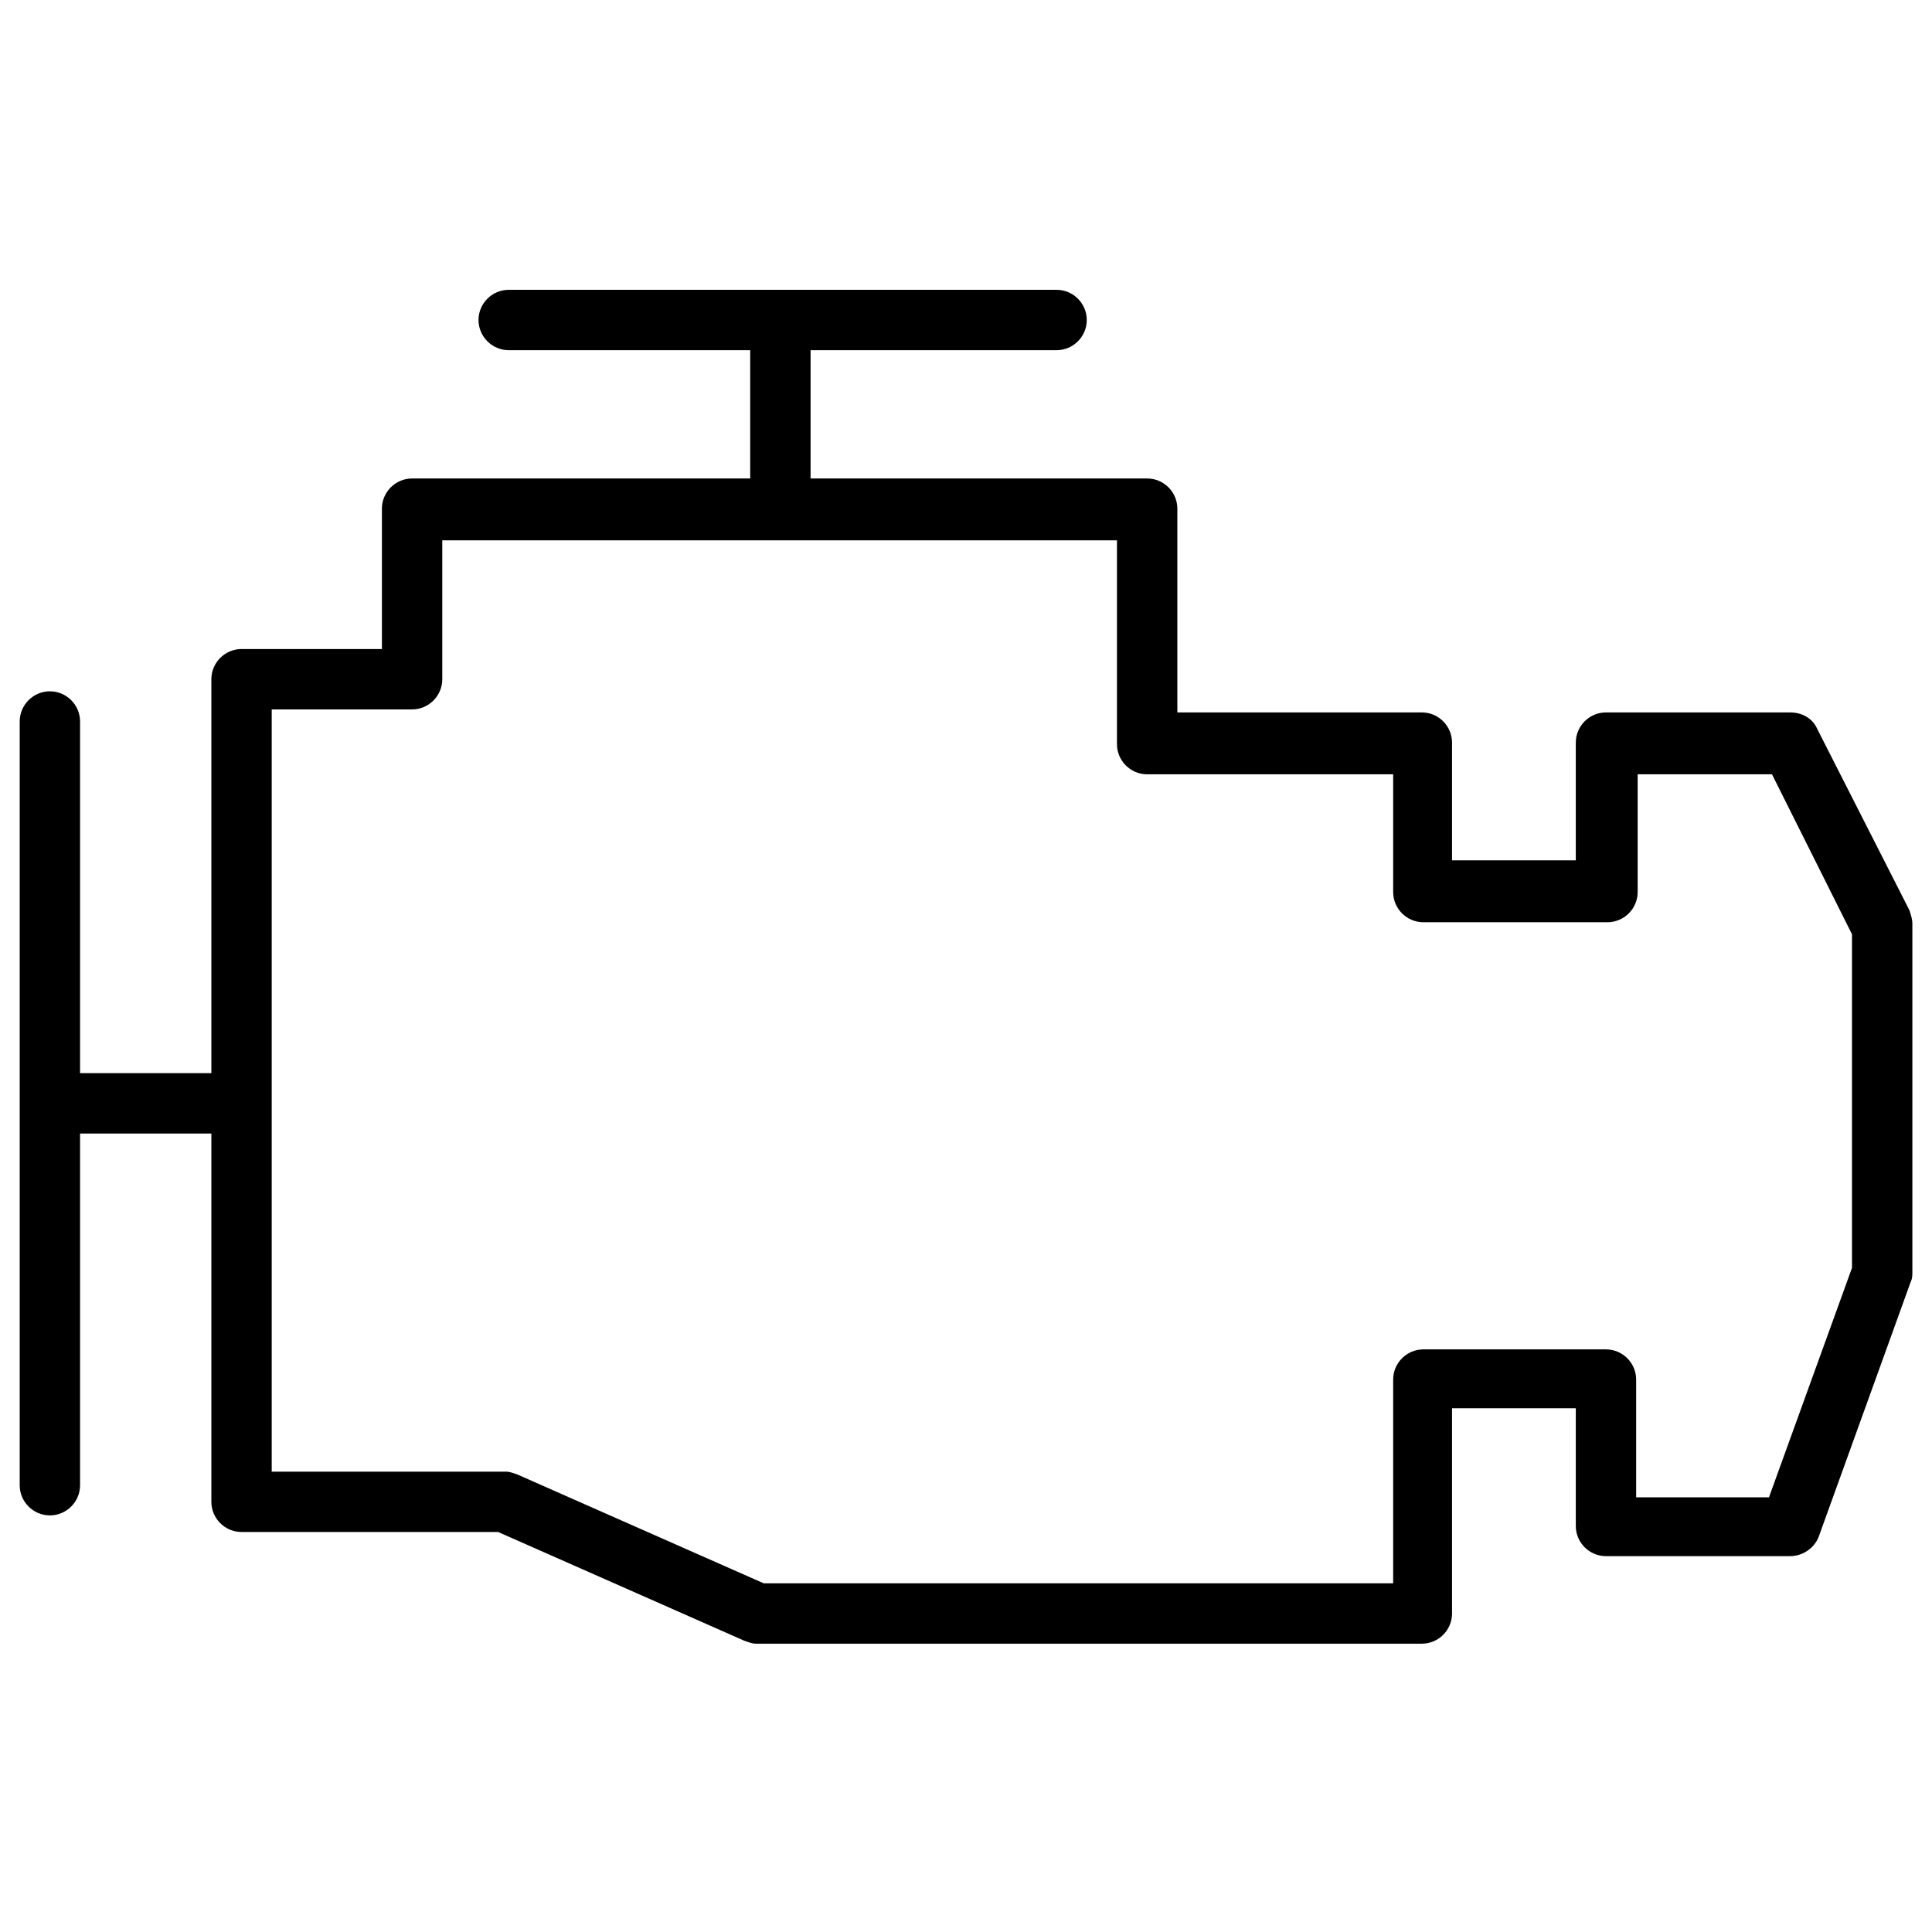 <?xml version="1.0" encoding="UTF-8"?>
<svg width="100pt" height="100pt" version="1.1" viewBox="0 0 100 100" xmlns="http://www.w3.org/2000/svg">
 <path d="m94.062 37.734c-0.234-0.547-0.781-0.859-1.406-0.859h-9.531c-0.859 0-1.562 0.703-1.562 1.562v6.094h-6.406v-6.094c0-0.859-0.703-1.562-1.562-1.562h-12.656v-10.547c0-0.859-0.703-1.562-1.562-1.562h-17.422v-6.641h12.734c0.859 0 1.562-0.703 1.562-1.562s-0.703-1.562-1.562-1.562h-28.359c-0.859 0-1.562 0.703-1.562 1.562s0.703 1.562 1.562 1.562h12.5v6.641h-17.5c-0.859 0-1.562 0.703-1.562 1.562v7.266h-7.266c-0.859 0-1.562 0.703-1.562 1.562v20.391h-0.234-6.562v-18.203c0-0.859-0.703-1.562-1.562-1.562s-1.562 0.703-1.562 1.562v39.531c0 0.859 0.703 1.562 1.562 1.562s1.562-0.703 1.562-1.562v-18.203h6.562 0.234v19.062c0 0.859 0.703 1.562 1.562 1.562h13.281l12.734 5.625c0.234 0.078 0.391 0.156 0.625 0.156h34.453c0.859 0 1.562-0.703 1.562-1.562v-10.625h6.406v6.094c0 0.859 0.703 1.562 1.562 1.562h9.531c0.625 0 1.25-0.391 1.484-1.016l4.766-13.203c0.078-0.156 0.078-0.312 0.078-0.547v-17.969c0-0.234-0.078-0.469-0.156-0.703zm1.797 27.891-4.297 11.875h-6.875v-6.094c0-0.859-0.703-1.562-1.562-1.562h-9.453c-0.859 0-1.562 0.703-1.562 1.562v10.547h-32.578l-12.734-5.625c-0.234-0.078-0.391-0.156-0.625-0.156h-12.109v-39.453h7.266c0.859 0 1.562-0.703 1.562-1.562v-7.188h34.922v10.547c0 0.859 0.703 1.562 1.562 1.562h12.734v6.094c0 0.859 0.703 1.562 1.562 1.562h9.531c0.859 0 1.562-0.703 1.562-1.562v-6.094h6.953l4.141 8.281z"/>
</svg>
